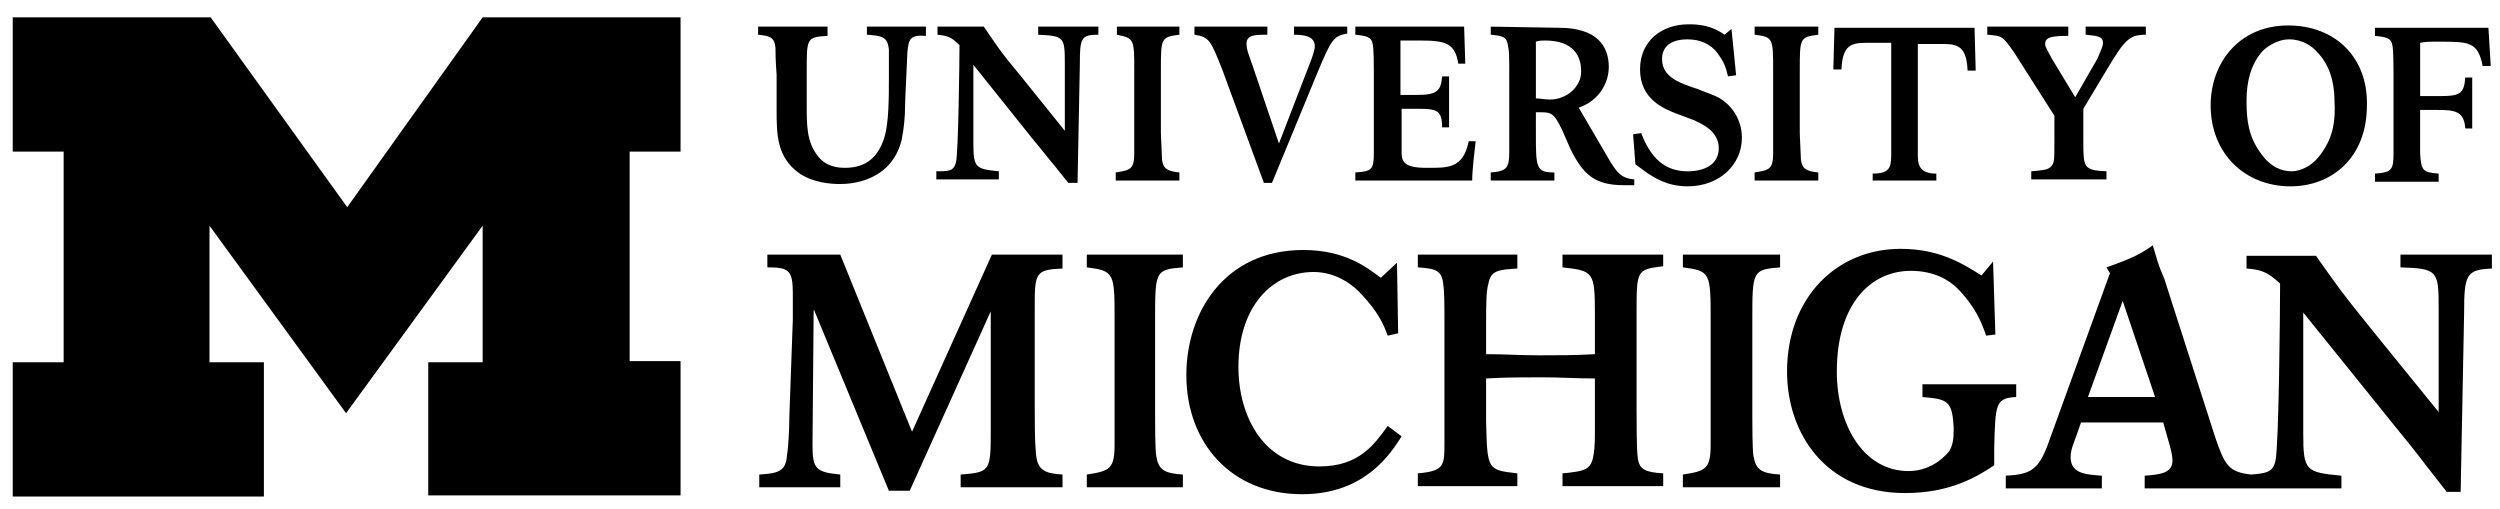 <?xml version="1.0" encoding="utf-8"?>
<!-- Generator: Adobe Illustrator 24.3.0, SVG Export Plug-In . SVG Version: 6.00 Build 0)  -->
<svg version="1.1" id="Layer_1" xmlns="http://www.w3.org/2000/svg" xmlns:xlink="http://www.w3.org/1999/xlink" x="0px" y="0px"
	 viewBox="0 0 216 44" style="enable-background:new 0 0 216 44;" xml:space="preserve">
<path d="M29.9,35.7L18.1,19.5v11.8h4.7v11.6H1.1V31.3h4.4V13.1H1.1V1.5h17.1l11.8,16.4L41.7,1.5h17.1v11.6h-4.4v18.1h4.4v11.6H37
	V31.3h4.7V19.5L29.9,35.7z"/>
<path d="M145.9,2.1c-2.3,0-4.2,1.4-4.2,3.9c0,2.6,2.1,3.4,3.1,3.8c0.5,0.2,1.1,0.4,1.6,0.6c0.6,0.3,2.1,0.9,2.1,2.4
	c0,1.4-1.2,2-2.7,2c-2,0-3.2-1.2-4-3.3l-0.7,0.1l0.2,2.6l1.1,0.8c0.5,0.3,1.6,1.1,3.4,1.1c2.8,0,4.7-1.9,4.7-4.2
	c0-1.6-0.9-2.8-1.9-3.4c-0.5-0.3-1.2-0.5-1.9-0.8c-1.5-0.5-3.1-1-3.1-2.6c0-1.1,0.8-1.7,2.2-1.7c1.1,0,2,0.4,2.6,1.2
	c0.5,0.7,0.7,1.1,0.9,2l0.7-0.1l-0.4-4L149,3C147.9,2.2,146.8,2.1,145.9,2.1L145.9,2.1z M197.7,2.2c-4.3,0-6.7,3.3-6.7,6.9
	c0,4.2,3,7,6.9,7c3.5,0,6.6-2.4,6.6-7C204.6,5,201.8,2.2,197.7,2.2L197.7,2.2z M171.7,2.3v0.7c1.3,0.1,1.3,0.1,2.3,1.5l3.5,5.5v2.3
	c0,1.5,0,1.8-0.3,2.1c-0.3,0.3-0.7,0.3-1.7,0.4v0.7h6.5v-0.7c-2-0.1-2-0.3-2-2.7V9.4l2.1-3.5c1.5-2.5,1.9-2.9,3.3-2.9V2.3h-5.2v0.7
	c0.9,0.1,1.5,0.1,1.5,0.7c0,0.3-0.2,0.7-0.5,1.4l-1.9,3.3l-2-3.3c-0.3-0.6-0.6-1-0.6-1.3c0-0.6,0.6-0.7,2-0.7V2.3L171.7,2.3
	L171.7,2.3z M128.8,2.3v0.7c1.1,0.1,1.4,0.2,1.5,1c0.1,0.4,0.1,1,0.1,2.6v4.8c0,0.5,0,1.2,0,1.7c0,1.4-0.2,1.7-1.6,1.8v0.7h5.5v-0.7
	c-1.6,0-1.6-0.4-1.6-3.5l0-1.7c1.3,0,1.5-0.1,2.3,1.6l0.7,1.6c1.1,2.2,2.1,3.1,4.6,3.1c0.3,0,0.6,0,0.9,0v-0.5
	c-1.1-0.1-1.5-0.5-2.4-2.1l-2.4-4.1c1.8-0.6,2.6-2.2,2.6-3.5c0-1.8-1-3.4-4.3-3.4L128.8,2.3L128.8,2.3z M117.1,2.3v0.7
	c1,0.1,1.4,0.2,1.5,0.8c0.1,0.4,0.1,1.9,0.1,2.4v4.7c0,0.4,0,2,0,2.3c0,1.5-0.2,1.6-1.6,1.7v0.7h10.1c0-1,0.2-2.5,0.3-3.4h-0.6
	c-0.5,2.4-1.8,2.3-3.7,2.3c-1.8,0-2.1-0.5-2.1-1.3V9.4h1.4c1.6,0,2.1,0.1,2.1,1.6h0.6V6.6h-0.6c-0.1,1.2-0.4,1.6-2.1,1.6H121V3.5
	h1.6c2.3,0,3.1,0.2,3.4,2h0.6l-0.1-3.2H117.1L117.1,2.3z M158.5,2.3l-0.1,3.7h0.7c0.1-2.4,1.1-2.3,2.6-2.3h1.7v9.8
	c0,1.1-0.3,1.5-1.6,1.5v0.6h5.5l0-0.6c-1.2,0-1.6-0.5-1.6-1.5V3.8h1.7c1.5,0,2.5-0.1,2.6,2.3h0.7l-0.1-3.7H158.5L158.5,2.3z
	 M65.5,2.3v0.7c1,0.1,1.4,0.2,1.5,1.1c0,0.3,0,1,0.1,2.4v3c0,2.1,0,4.1,2,5.5c1.2,0.8,2.7,0.9,3.5,0.9c0.9,0,4.4-0.2,5.3-3.8
	c0.2-1,0.3-2,0.3-3c0-0.6,0.2-4.3,0.2-4.6C78.5,3.3,78.7,3,80,3.1V2.3h-5.1v0.7c1.2,0.1,1.8,0.1,1.9,1.3c0,0.4,0,2,0,2.5
	c0,1.5,0,3.9-0.4,5.1c-0.5,1.6-1.5,2.6-3.4,2.6c-0.6,0-1.7-0.1-2.4-1.1c-0.9-1.2-0.9-2.6-0.9-4.3V6.1c0-2.8,0-2.9,1.8-3V2.3
	L65.5,2.3L65.5,2.3z M81,2.3v0.7c0.9,0.1,1.2,0.2,1.9,0.9c0,1.4-0.1,9.3-0.3,10.1c-0.2,0.8-0.6,0.8-1.7,0.8v0.7h5.4v-0.7
	c-2-0.2-2.2-0.3-2.2-2.4V5.6l5.2,6.5c0.6,0.7,1.2,1.5,1.8,2.2l1.2,1.5h0.8l0.2-10.3c0-2.2,0.1-2.5,1.6-2.5V2.3h-5.2v0.7
	C91.9,3.1,92,3.2,92,5.4v5.9l-3.7-4.6c-2-2.4-2.2-2.8-3.3-4.4L81,2.3L81,2.3z M96.5,2.3v0.7C98,3.3,98,3.4,98,6.1v7.1
	c0,1.4-0.3,1.5-1.6,1.7v0.7h5.5v-0.7c-1-0.1-1.4-0.3-1.5-1.1c0-0.4-0.1-1.9-0.1-2.4V6.1c0-2.8,0-2.9,1.6-3.1V2.3L96.5,2.3L96.5,2.3z
	 M103.2,2.3v0.7c1.3,0.2,1.4,0.5,2.4,3l3.6,9.8h0.7l4-9.7c1.1-2.6,1.3-3,2.5-3.2V2.3h-4.6v0.7c0.8,0,1.8,0.1,1.8,1
	c0,0.3-0.2,0.9-0.4,1.4l-2.7,7l-2.3-6.8c-0.4-1.1-0.5-1.4-0.5-1.8c0-0.8,0.7-0.8,1.8-0.8V2.3L103.2,2.3L103.2,2.3z M151.6,2.3v0.7
	c1.6,0.2,1.6,0.3,1.6,3.1v7.1c0,1.4-0.3,1.5-1.6,1.7v0.7h5.5v-0.7c-1-0.1-1.4-0.3-1.5-1.1c0-0.4-0.1-1.9-0.1-2.4V6.1
	c0-2.8,0-2.9,1.6-3.1V2.3L151.6,2.3L151.6,2.3z M205.2,2.4v0.7c1,0.1,1.4,0.2,1.5,0.8c0.1,0.4,0.1,1.9,0.1,2.4l0,4.7
	c0,0.4,0,2,0,2.3c0,1.4-0.2,1.6-1.6,1.7v0.7h5.5V15c-1.4-0.1-1.5-0.3-1.6-1.7l0-3.8h1.5c1.5,0,2.3,0.1,2.4,1.6h0.6V6.7H213
	c-0.1,1.4-0.5,1.6-2.1,1.6h-1.8l0-4.6c0.5-0.1,0.7-0.1,1.6-0.1c2.6,0,3.4,0,3.8,2.1h0.7L215,2.4L205.2,2.4L205.2,2.4z M197.8,3.4
	c1.1,0,2,0.6,2.4,1.1c1,1,1.5,2.5,1.5,4.2c0.1,1.7-0.1,3.1-1.1,4.5c-0.8,1.2-1.9,1.6-2.6,1.6c-0.8,0-1.8-0.3-2.7-1.6
	c-1-1.4-1.2-2.7-1.2-4.5c0-1.7,0.4-3.2,1.4-4.3C195.8,4.1,196.7,3.4,197.8,3.4L197.8,3.4z M133.5,3.5c2.4,0,3.2,1.3,3.1,2.9
	c-0.1,1.1-1.2,2.2-2.7,2.2c-0.4,0-0.9-0.1-1.2-0.1V3.6C133,3.5,133.2,3.5,133.5,3.5L133.5,3.5z M186,21.2c-1,0.7-1.7,1.1-4,1.9
	l0.3,0.5l-5.4,14.9c-0.8,2.1-1.5,2.5-3.6,2.6v1.1h8.3v-1.1c-1.2-0.1-2.7-0.1-2.7-1.6c0-0.4,0.1-0.8,0.3-1.3l0.6-1.7h7.1l0.6,2.1
	c0.1,0.4,0.2,0.8,0.2,1.2c0,1.1-1.1,1.2-2.4,1.3v1.1h17v-1.1c-3.1-0.3-3.3-0.4-3.3-3.7V27l7.9,9.8c0.9,1.1,1.8,2.2,2.7,3.4l1.8,2.3
	h1.2l0.3-15.5c0-3.3,0.2-3.7,2.4-3.8V22h-7.9v1.1c3.2,0.1,3.3,0.3,3.3,3.5v9l-5.6-6.9c-3-3.7-3.3-4.2-5-6.6h-6v1.1
	c1.3,0.1,1.8,0.3,2.9,1.3c0,2.1-0.1,14-0.4,15.3c-0.2,1-0.8,1.1-2.1,1.2c-2-0.2-2.3-0.9-3.1-3.2l-4.4-13.7
	C186.4,22.7,186.4,22.5,186,21.2L186,21.2z M164.2,21.5c-5.5,0-9.8,4.2-9.8,10.6c0,5.3,3.3,10.5,10.2,10.5c3.9,0,6.2-1.4,7.7-2.4
	v-1.5c0.1-3.8,0.1-4.3,1.9-4.4v-1.1h-8.1v1.1c2.2,0.2,2.6,0.3,2.7,2.8c0,0.9-0.1,1.4-0.4,1.9c-0.1,0.1-1.3,1.7-3.5,1.7
	c-3.9,0-6.2-4-6.2-8.6c0-5.8,2.9-8.7,6.4-8.7c2,0,3.3,0.8,4,1.5c1.5,1.5,2.1,2.9,2.5,4.1l0.8-0.1l-0.2-6.3l-1,1.2
	C169.6,22.8,167.6,21.5,164.2,21.5L164.2,21.5z M112.6,21.6c-6.8,0-10.1,5.4-10.1,10.8c0,5.9,3.9,10.3,10,10.3c5.5,0,7.7-3.6,8.6-5
	l-1.2-0.9c-1.1,1.5-2.4,3.5-5.9,3.5c-4.7,0-7-4.2-7-8.6c0-5.2,2.9-8.2,6.5-8.2c2.1,0,3.6,1.3,4.2,2c1.3,1.4,1.8,2.4,2.2,3.5l0.9-0.2
	l-0.1-6.1l-1.4,1.3C118.1,23.1,116.2,21.6,112.6,21.6L112.6,21.6z M66.3,22v1.1c1.8,0,2.2,0.2,2.2,2.2c0,0.7,0,1.7,0,2.3L68.2,36
	c0,1.1-0.1,2.8-0.2,3.3c-0.1,1.4-0.7,1.6-2.4,1.7v1.1h7v-1.1c-2.1-0.2-2.4-0.5-2.4-2.5l0.1-11.8l6.5,15.7h1.8l7-15.5V37
	c0,3.7,0,3.8-2.6,4v1.1h8.8v-1.1c-1.6-0.1-2.2-0.4-2.3-1.9c-0.1-1-0.1-2.7-0.1-4.1v-8.3c0-3.1,0-3.4,2.4-3.5V22h-6.1l-6.9,15.3
	L72.6,22L66.3,22L66.3,22z M93.9,22v1.1c2.4,0.3,2.4,0.5,2.4,4.6v10.7c0,2.1-0.4,2.3-2.4,2.6v1.1h8.3v-1.1c-1.6-0.1-2.1-0.4-2.3-1.6
	c-0.1-0.6-0.1-2.8-0.1-3.6v-8.1c0-4.3,0-4.4,2.4-4.6V22L93.9,22L93.9,22z M122.5,22v1.1c1.6,0.1,2.1,0.3,2.2,1.5
	c0.1,0.6,0.1,1.9,0.1,3.2v8.4c0,0.7,0,1.4,0,2.1c0,1.9,0,2.4-2.3,2.6v1.1h8.6v-1.1c-2.6-0.3-2.6-0.3-2.7-4.5v-3.7
	c1.7-0.1,3.1-0.1,4.8-0.1c1.7,0,3,0.1,4.6,0.1v3.7c0,1.5,0,2.2-0.1,2.8c-0.2,1.4-0.7,1.5-2.7,1.7v1.1h8.7v-1.1
	c-1.5-0.1-2.1-0.3-2.2-1.4c-0.1-0.6-0.1-3.1-0.1-3.9v-8.5c0-3.8,0-3.8,2.3-4.1V22h-8.7v1.1c2.7,0.3,2.8,0.4,2.8,4.1v3.4
	c-1.7,0.1-3.1,0.1-4.8,0.1c-1.7,0-2.9-0.1-4.6-0.1v-2.8c0-1.2,0-2.7,0.2-3.3c0.2-1.1,0.8-1.2,2.5-1.3V22L122.5,22L122.5,22z
	 M145.4,22v1.1c2.4,0.3,2.4,0.5,2.4,4.6v10.7c0,2.1-0.4,2.3-2.4,2.6v1.1h8.4v-1.1c-1.6-0.1-2.1-0.4-2.3-1.6
	c-0.1-0.6-0.1-2.8-0.1-3.6v-8.1c0-4.3,0-4.4,2.4-4.6V22L145.4,22z M183.4,26l2.8,8.3h-5.8L183.4,26L183.4,26z"/>
</svg>
